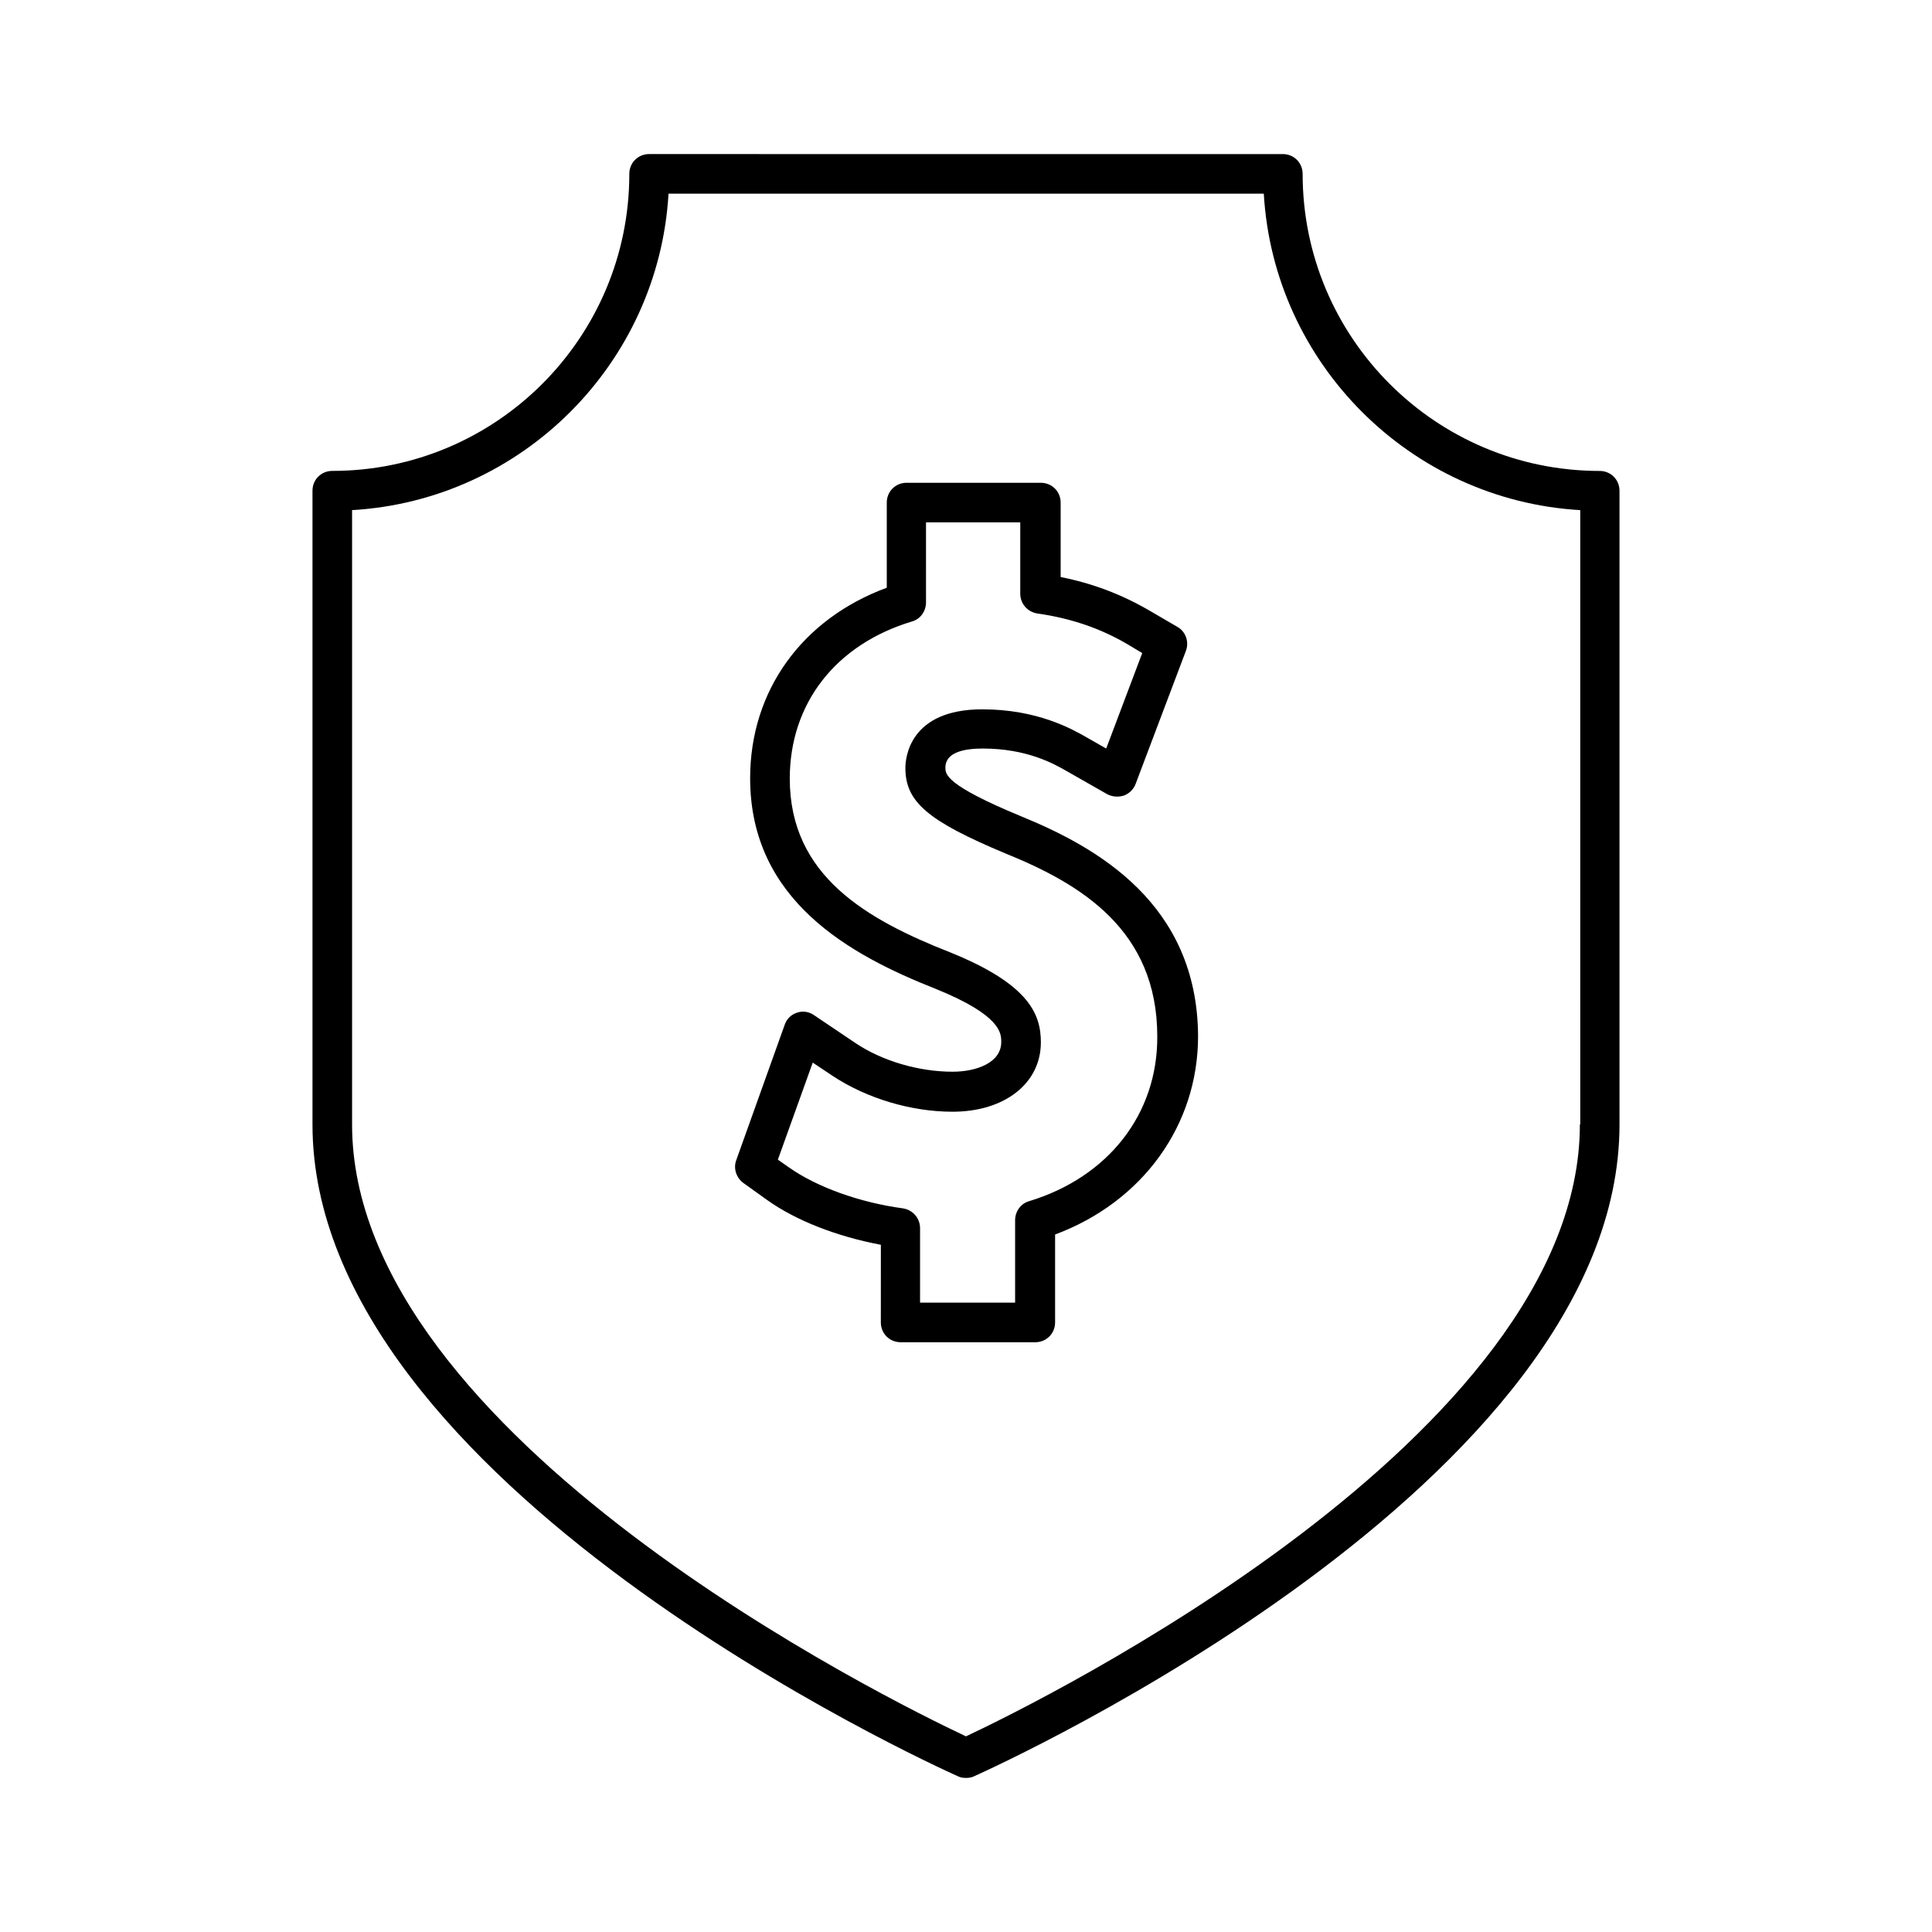 <?xml version="1.0" encoding="UTF-8"?>
<!-- Uploaded to: ICON Repo, www.svgrepo.com, Generator: ICON Repo Mixer Tools -->
<svg fill="#000000" width="800px" height="800px" version="1.1" viewBox="144 144 512 512" xmlns="http://www.w3.org/2000/svg">
 <g>
  <path d="m414.59 360.32c-20.047-8.293-20.047-11.125-20.047-12.91 0-4.199 5.352-5.039 9.867-5.039 11.859 0 18.996 4.094 22.461 6.086l10.496 5.984c1.363 0.734 2.938 0.84 4.41 0.418 1.469-0.523 2.625-1.68 3.148-3.043l13.328-35.266c0.945-2.414 0-5.144-2.203-6.402l-7.559-4.41c-7.242-4.199-14.906-7.137-23.406-8.816v-19.73c0-2.938-2.309-5.246-5.246-5.246l-35.586-0.004c-2.938 0-5.246 2.309-5.246 5.246v22.566c-22.461 8.293-36.211 27.289-36.211 50.484 0 32.328 26.344 46.812 49.227 55.84 17.32 7.031 17.32 11.754 17.32 14.066 0 5.457-6.508 7.871-12.91 7.871-8.922 0-18.684-2.832-25.82-7.66l-10.914-7.348c-1.363-0.945-3.043-1.156-4.512-0.629-1.574 0.523-2.731 1.68-3.254 3.254l-12.805 35.793c-0.84 2.203 0 4.723 1.891 6.086l6.297 4.512c7.66 5.457 18.473 9.656 30.125 11.859l-0.008 20.574c0 2.938 2.309 5.246 5.246 5.246h35.688c2.938 0 5.246-2.309 5.246-5.246v-23.301c23.09-8.605 37.891-28.863 37.891-52.586-0.207-35.16-26.867-50.062-46.914-58.25zm2.098 102.02c-2.203 0.629-3.672 2.731-3.672 5.039v21.832h-25.191v-19.734c0-2.625-1.891-4.828-4.512-5.246-11.652-1.574-22.777-5.668-30.02-10.707l-3.148-2.203 9.238-25.715 5.352 3.57c8.922 5.879 20.676 9.445 31.699 9.445 13.855 0 23.406-7.559 23.406-18.367 0-7.348-2.938-15.324-23.93-23.824-22.148-8.711-42.613-20.258-42.613-46.078 0-19.941 12.176-35.582 32.434-41.668 2.203-0.629 3.672-2.731 3.672-5.039l-0.004-21.207h24.98v18.895c0 2.625 1.891 4.828 4.512 5.246 8.922 1.258 16.898 3.988 24.141 8.293l3.672 2.203-9.551 25.297-5.144-2.938c-3.883-2.203-13.016-7.453-27.711-7.453-19.312 0-20.363 12.91-20.363 15.535 0 9.027 5.984 14.066 26.555 22.672 19.941 8.082 40.199 20.258 40.199 48.492 0.113 20.465-12.902 37.258-34 43.66z"/>
  <path d="m489.21 190.08c0-2.938-2.309-5.246-5.246-5.246l-167.94-0.004c-2.938 0-5.246 2.309-5.246 5.246 0 43.453-35.266 78.719-78.719 78.719-2.938 0-5.246 2.309-5.246 5.246v167.94c0 95.094 164.05 169.62 171.09 172.77 0.629 0.316 1.363 0.418 2.098 0.418s1.469-0.105 2.098-0.418c7.031-3.148 171.09-77.672 171.09-172.77l-0.004-167.93c0-2.938-2.309-5.246-5.246-5.246-43.457-0.004-78.723-35.27-78.723-78.723zm73.473 251.91c0 82.707-143.27 153.03-162.69 162.16-19.418-9.133-162.69-79.352-162.69-162.16v-162.8c45.027-2.625 81.238-38.836 83.863-83.863h157.75c2.625 45.027 38.836 81.238 83.863 83.863l0.004 162.8z"/>
 </g>
</svg>
